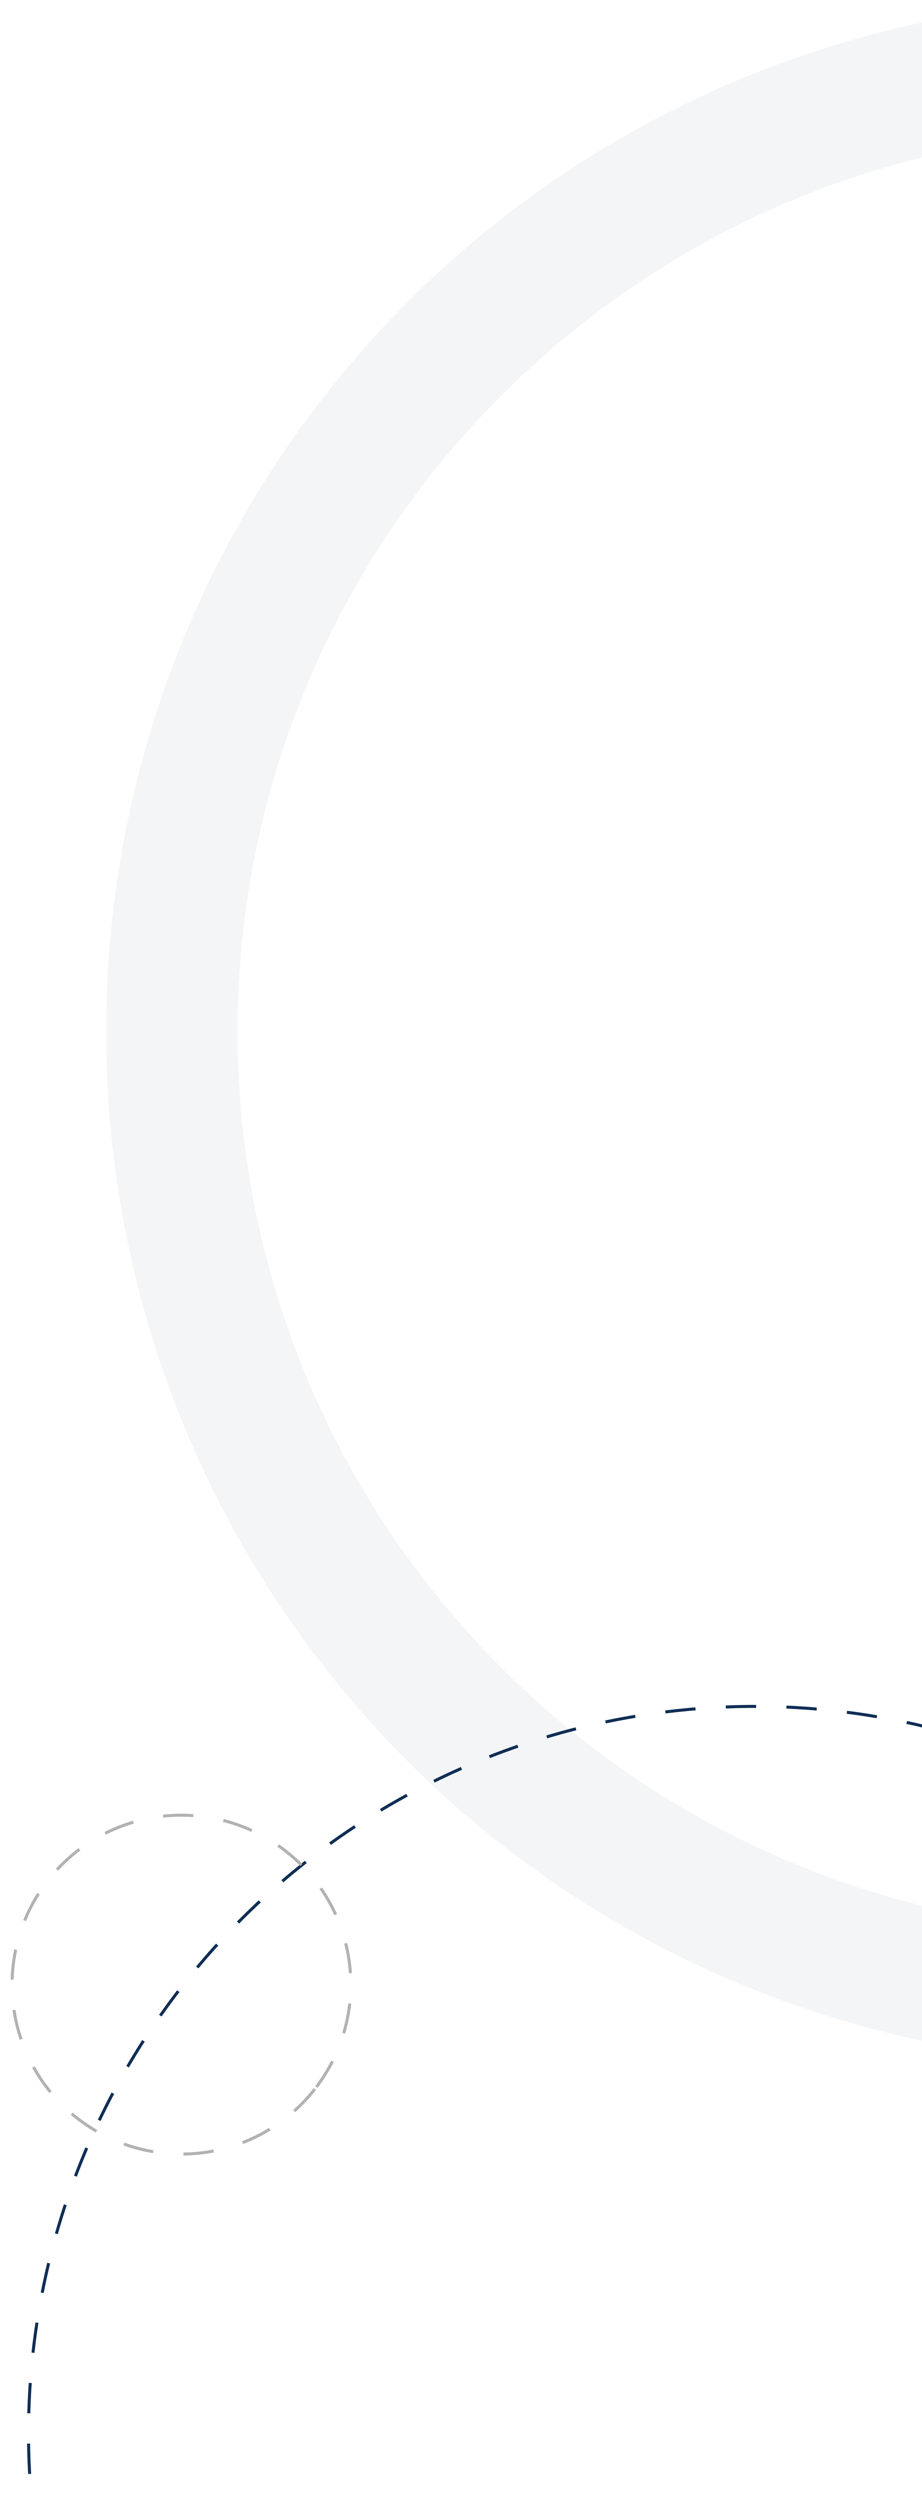 <svg xmlns="http://www.w3.org/2000/svg" xmlns:xlink="http://www.w3.org/1999/xlink" width="304" height="824" viewBox="0 0 304 824">
  <defs>
    <clipPath id="clip-path">
      <rect id="Rectángulo_98" data-name="Rectángulo 98" width="304" height="824" transform="translate(1616 256)" fill="#fff"/>
    </clipPath>
    <clipPath id="clip-path-2">
      <rect id="Rectángulo_80" data-name="Rectángulo 80" width="345" height="293" transform="translate(1448.333 679.626)" fill="#fff" stroke="#707070" stroke-width="1"/>
    </clipPath>
  </defs>
  <g id="figure-03" transform="translate(-1616 -256)" clip-path="url(#clip-path)">
    <g id="Grupo_56" data-name="Grupo 56">
      <g id="Enmascarar_grupo_6" data-name="Enmascarar grupo 6" transform="translate(126.667 107.374)" clip-path="url(#clip-path-2)">
        <g id="Grupo_6" data-name="Grupo 6" transform="matrix(0.788, 0.616, -0.616, 0.788, 1652.589, 578.926)">
          <g id="Elipse_4" data-name="Elipse 4" transform="translate(56.336)" fill="none" stroke="#102e55" stroke-width="1" stroke-dasharray="10">
            <circle cx="239.977" cy="239.977" r="239.977" stroke="none"/>
            <circle cx="239.977" cy="239.977" r="239.477" fill="none"/>
          </g>
          <g id="Elipse_5" data-name="Elipse 5" transform="translate(0 183.641)" fill="none" stroke="#b2b2b2" stroke-width="1" stroke-dasharray="10">
            <circle cx="56.336" cy="56.336" r="56.336" stroke="none"/>
            <circle cx="56.336" cy="56.336" r="55.836" fill="none"/>
          </g>
        </g>
      </g>
      <path id="Sustracción_1" data-name="Sustracción 1" d="M340,680a345.493,345.493,0,0,1-34.763-1.755A339.492,339.492,0,0,1,1.755,374.763a345.1,345.1,0,0,1,0-69.526A339.491,339.491,0,0,1,305.237,1.755a345.1,345.1,0,0,1,69.526,0A339.492,339.492,0,0,1,678.245,305.237a345.109,345.109,0,0,1,0,69.526A339.493,339.493,0,0,1,374.763,678.245,345.492,345.492,0,0,1,340,680Zm0-636.654C176.424,43.346,43.346,176.424,43.346,340S176.424,636.653,340,636.653,636.653,503.575,636.653,340,503.575,43.346,340,43.346Z" transform="translate(1651 256)" fill="#102e55" opacity="0.05" style="mix-blend-mode: multiply;isolation: isolate"/>
    </g>
  </g>
</svg>
